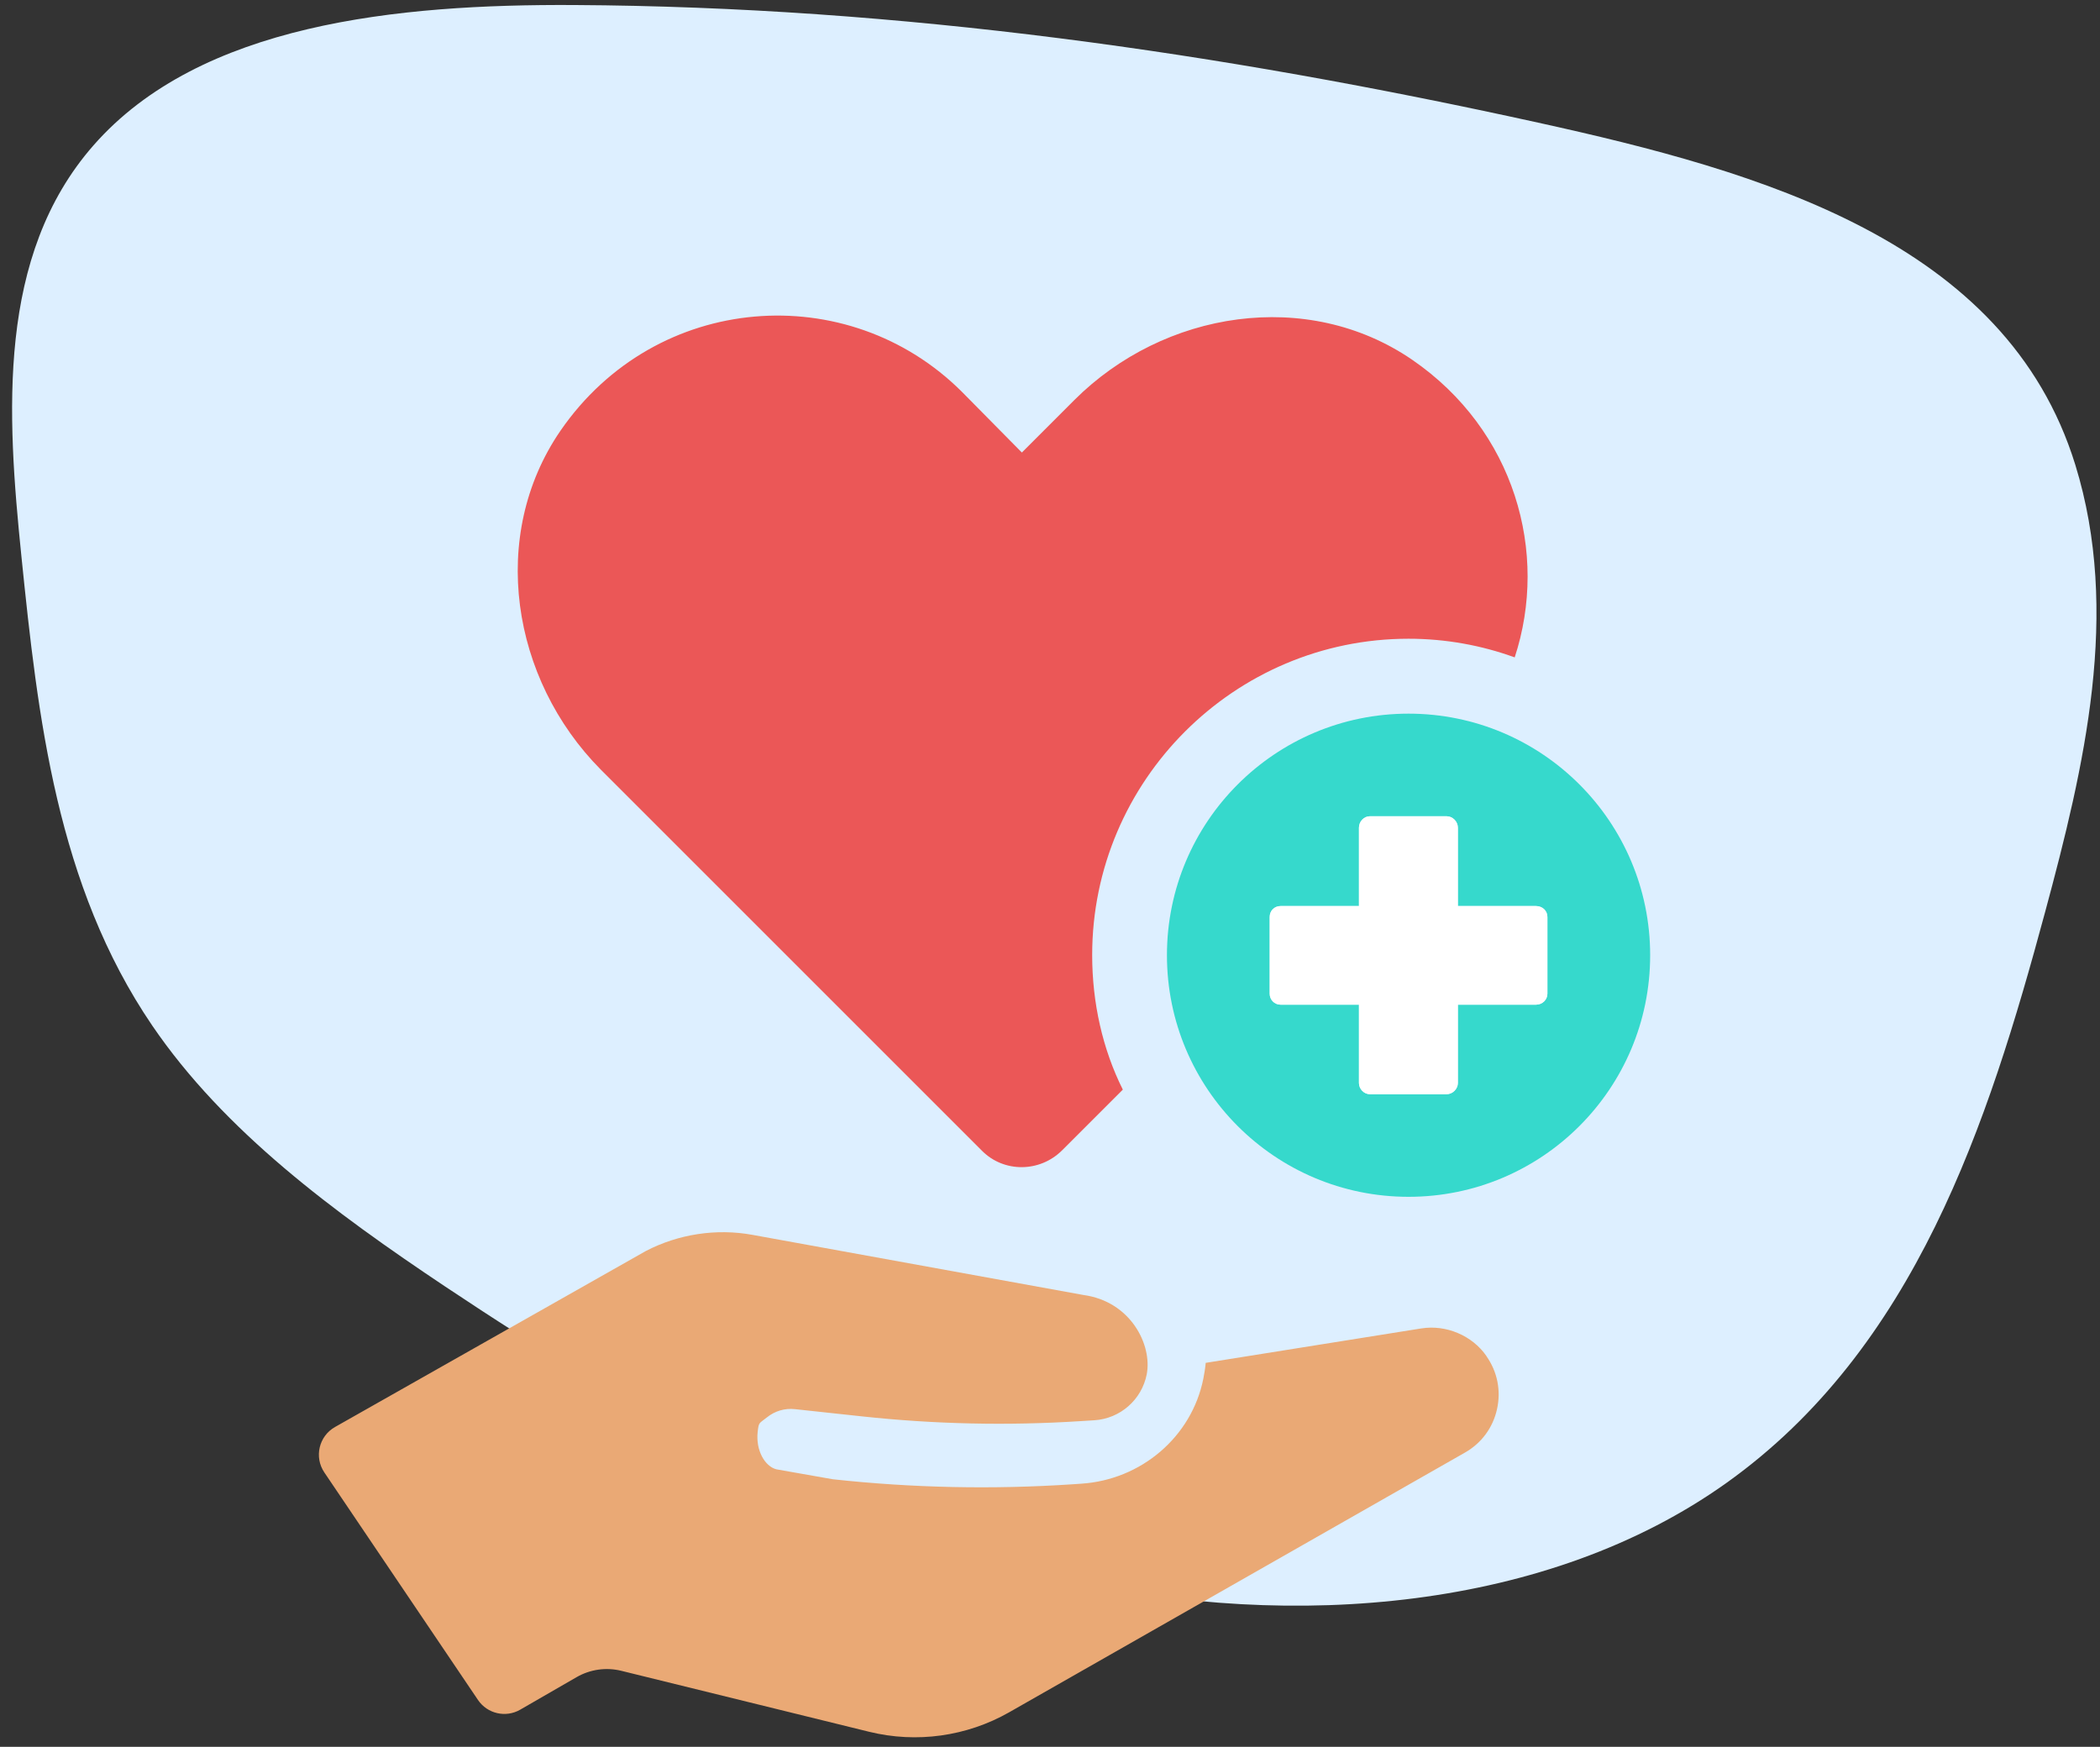 <svg width="119" height="99" viewBox="0 0 119 99" fill="none" xmlns="http://www.w3.org/2000/svg">
<rect x="0" y="0" width="119" height="99" fill="#333333" stroke="none"/>
<path d="M117.6 26.341C120.183 34.704 118.119 43.425 115.889 51.69C112.649 63.703 108.523 76.421 97.825 84.047C87.75 91.229 73.355 92.438 60.48 89.54C47.605 86.642 35.985 80.097 25.239 72.92C18.937 68.712 12.708 64.116 8.626 58.121C3.214 50.173 2.146 40.665 1.214 31.539C0.387 23.438 -0.188 14.503 5.291 8.245C11.342 1.335 22.532 0.229 32.548 0.285C51.023 0.388 69.091 2.971 87.154 6.949C99.741 9.721 113.679 13.646 117.6 26.341Z" fill="#DDEFFF"/>
<path d="M84.231 76.849C83.421 75.684 81.947 75.063 80.54 75.286L68.323 77.237C68.299 77.531 68.247 77.834 68.189 78.136C67.525 81.445 64.656 83.861 61.286 84.084L60.794 84.118C56.259 84.421 51.709 84.326 47.192 83.834L43.991 83.27C43.342 83.099 42.823 82.203 42.934 81.156C42.998 80.578 43.012 80.687 43.461 80.326C43.911 79.965 44.474 79.797 45.048 79.861L48.85 80.271C52.96 80.714 57.1 80.806 61.229 80.54L62.015 80.491C63.482 80.396 64.697 79.326 64.981 77.889C65.303 76.225 64.079 73.755 61.39 73.39L42.645 69.984C40.593 69.608 38.443 69.938 36.593 70.901L18.984 80.873C18.07 81.39 17.791 82.577 18.379 83.448L27.085 96.341C27.614 97.124 28.66 97.365 29.476 96.894L32.678 95.047C33.443 94.607 34.351 94.479 35.207 94.69L49.25 98.145C51.938 98.806 54.779 98.411 57.186 97.041L83.014 82.323C83.953 81.788 84.598 80.913 84.831 79.861C85.066 78.806 84.852 77.739 84.231 76.858V76.849Z" fill="#EAA975"/>
<path d="M85.835 37.257C83.969 36.578 81.936 36.199 79.817 36.199C69.942 36.199 61.89 44.251 61.89 54.125C61.89 56.838 62.483 59.465 63.627 61.752L60.193 65.186C58.921 66.459 56.887 66.459 55.658 65.229L34.043 43.615C28.958 38.486 27.686 30.349 31.756 24.416C37.181 16.533 48.071 15.771 54.514 22.211L57.906 25.646L60.872 22.679C65.957 17.594 74.095 16.322 80.028 20.392C85.832 24.377 87.783 31.324 85.832 37.26L85.835 37.257Z" fill="#EB5757"/>
<path d="M79.818 40.445C72.258 40.445 66.127 46.574 66.127 54.136C66.127 61.699 72.255 67.827 79.818 67.827C87.38 67.827 93.509 61.699 93.509 54.136C93.509 46.574 87.38 40.445 79.818 40.445ZM87.686 56.317C87.686 56.656 87.405 56.938 87.035 56.938H82.613V61.375C82.613 61.714 82.316 62.011 81.977 62.011H77.628C77.289 62.011 77.008 61.714 77.008 61.375V56.938H72.57C72.216 56.938 71.949 56.656 71.949 56.317V51.968C71.949 51.613 72.216 51.347 72.57 51.347H77.008V46.91C77.008 46.555 77.289 46.259 77.628 46.259H81.977C82.316 46.259 82.613 46.555 82.613 46.91V51.347H87.035C87.405 51.347 87.686 51.613 87.686 51.968V56.317Z" fill="#36D9CC"/>
<path d="M87.686 56.318C87.686 56.657 87.405 56.939 87.035 56.939H82.613V61.376C82.613 61.715 82.316 62.012 81.977 62.012H77.628C77.289 62.012 77.007 61.715 77.007 61.376V56.939H72.57C72.215 56.939 71.949 56.657 71.949 56.318V51.969C71.949 51.614 72.215 51.349 72.57 51.349H77.007V46.911C77.007 46.556 77.289 46.26 77.628 46.26H81.977C82.316 46.26 82.613 46.556 82.613 46.911V51.349H87.035C87.405 51.349 87.686 51.614 87.686 51.969V56.318Z" fill="white"/>
</svg>